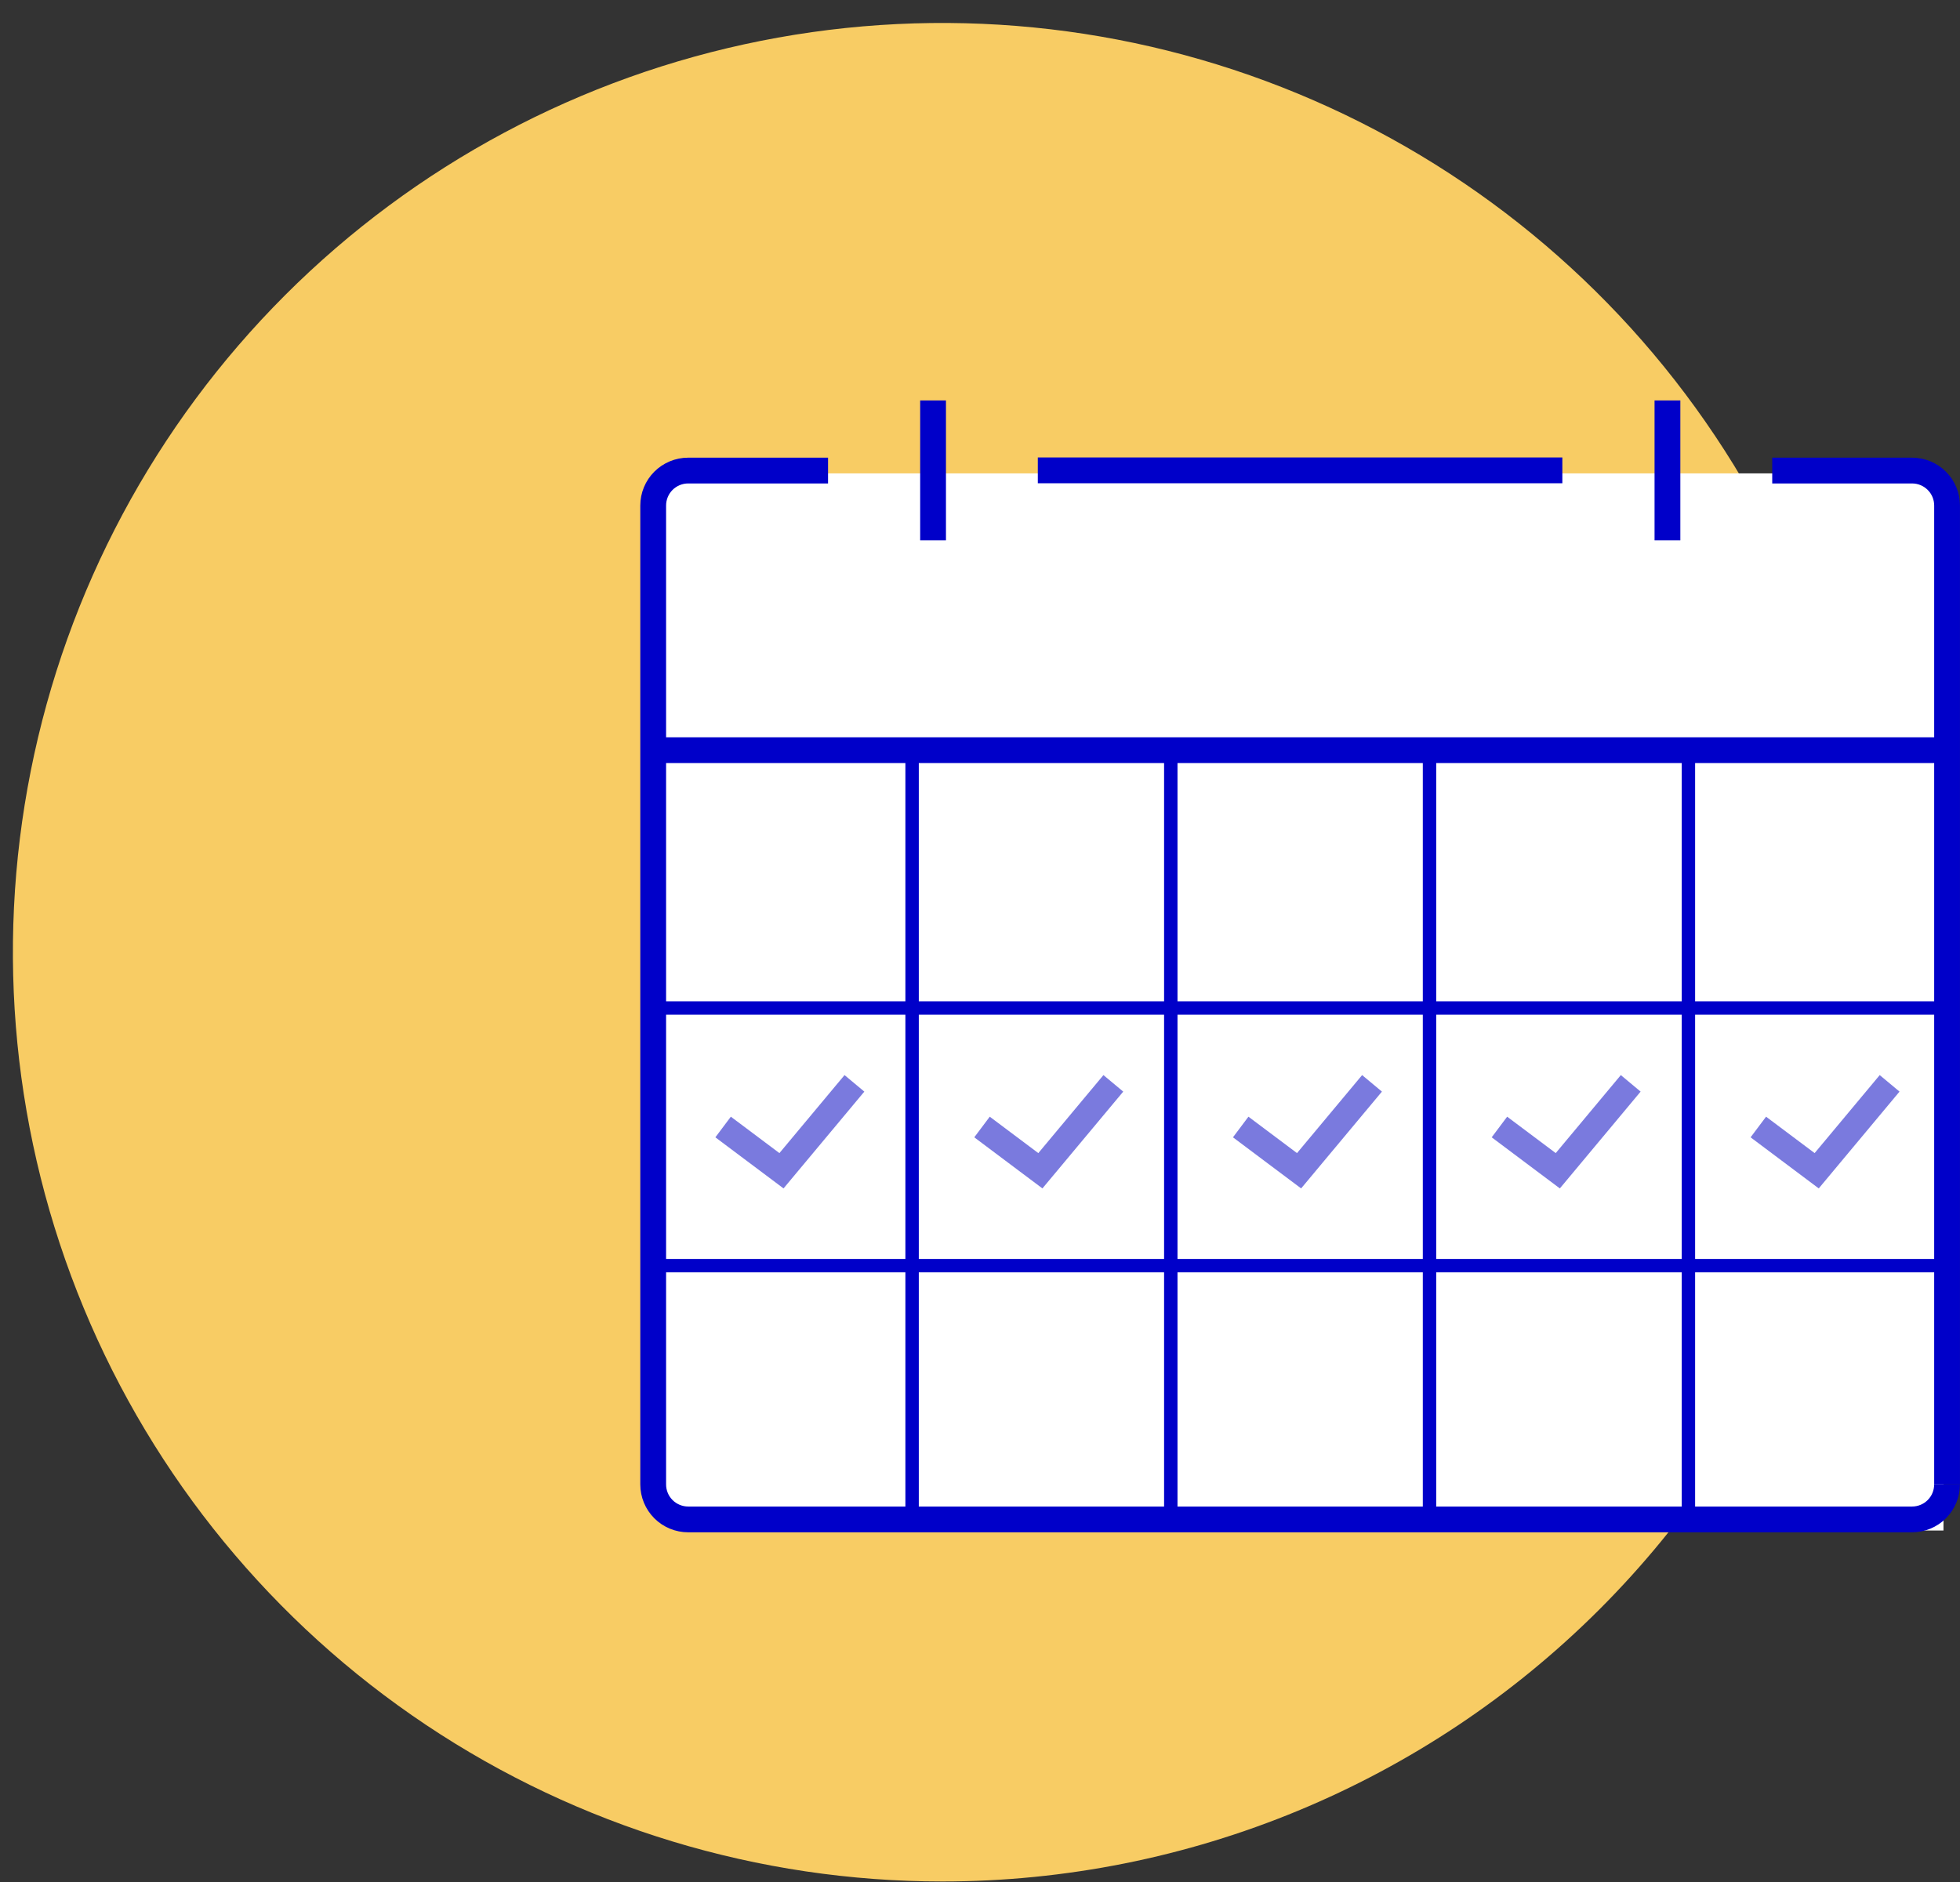 <svg width="76" height="73" viewBox="0 0 76 73" fill="none" xmlns="http://www.w3.org/2000/svg">
<rect x="0" y="0" width="76" height="73" fill="#333333" stroke="none"/>
<path d="M72.579 36.93C72.579 29.802 70.466 22.834 66.505 16.908C62.545 10.981 56.917 6.362 50.331 3.634C43.746 0.906 36.5 0.193 29.509 1.583C22.518 2.974 16.096 6.406 11.056 11.446C6.016 16.487 2.583 22.908 1.193 29.899C-0.198 36.89 0.516 44.137 3.243 50.722C5.971 57.307 10.59 62.936 16.517 66.896C22.444 70.856 29.412 72.97 36.54 72.97C46.098 72.97 55.265 69.173 62.023 62.414C68.782 55.655 72.579 46.489 72.579 36.93" fill="#F8CC64"/>
<path d="M75.359 59.359H26.907C26.534 59.359 26.176 59.215 25.912 58.959C25.648 58.703 25.5 58.355 25.5 57.993V19.726C25.5 19.364 25.648 19.016 25.912 18.76C26.176 18.503 26.534 18.359 26.907 18.359H75.5L75.359 59.359Z" fill="white"/>
<path d="M68.719 18.25H74.142C74.502 18.25 74.847 18.393 75.101 18.647C75.356 18.901 75.499 19.246 75.499 19.606V57.572" stroke="#0000C9" stroke-linejoin="round"/>
<path d="M75.498 57.572C75.498 57.932 75.355 58.277 75.101 58.531C74.847 58.785 74.502 58.928 74.142 58.928H26.684C26.325 58.928 25.98 58.785 25.725 58.531C25.471 58.277 25.328 57.932 25.328 57.572V19.606C25.328 19.246 25.471 18.901 25.725 18.647C25.98 18.393 26.325 18.25 26.684 18.25H32.108" stroke="#0000C9" stroke-linejoin="round"/>
<path d="M25.328 29.094H75.498" stroke="#0000C9" stroke-linejoin="round"/>
<path d="M64.656 15.531V20.955" stroke="#0000C9" stroke-linejoin="round"/>
<path d="M40.242 18.242H60.581" stroke="#0000C9" stroke-linejoin="round"/>
<path d="M36.18 15.531V20.955" stroke="#0000C9" stroke-linejoin="round"/>
<path d="M35.367 29.375V58.921" stroke="#0000C9" stroke-width="0.52" stroke-linejoin="round"/>
<path d="M45.398 29.375V58.921" stroke="#0000C9" stroke-width="0.52" stroke-linejoin="round"/>
<path d="M55.43 29.375V58.921" stroke="#0000C9" stroke-width="0.52" stroke-linejoin="round"/>
<path d="M65.469 29.375V58.921" stroke="#0000C9" stroke-width="0.52" stroke-linejoin="round"/>
<path d="M75.498 39.094H25.328" stroke="#0000C9" stroke-width="0.52" stroke-linejoin="round"/>
<path d="M75.498 49.086H25.328" stroke="#0000C9" stroke-width="0.52" stroke-linejoin="round"/>
<path d="M33.131 42.016L30.302 45.406L28.039 43.709" stroke="#7A7ADE" stroke-miterlimit="10"/>
<path d="M43.17 42.016L40.341 45.406L38.078 43.709" stroke="#7A7ADE" stroke-miterlimit="10"/>
<path d="M53.201 42.016L50.372 45.406L48.109 43.709" stroke="#7A7ADE" stroke-miterlimit="10"/>
<path d="M63.232 42.016L60.404 45.406L58.141 43.709" stroke="#7A7ADE" stroke-miterlimit="10"/>
<path d="M73.271 42.016L70.443 45.406L68.18 43.709" stroke="#7A7ADE" stroke-miterlimit="10"/>
</svg>
